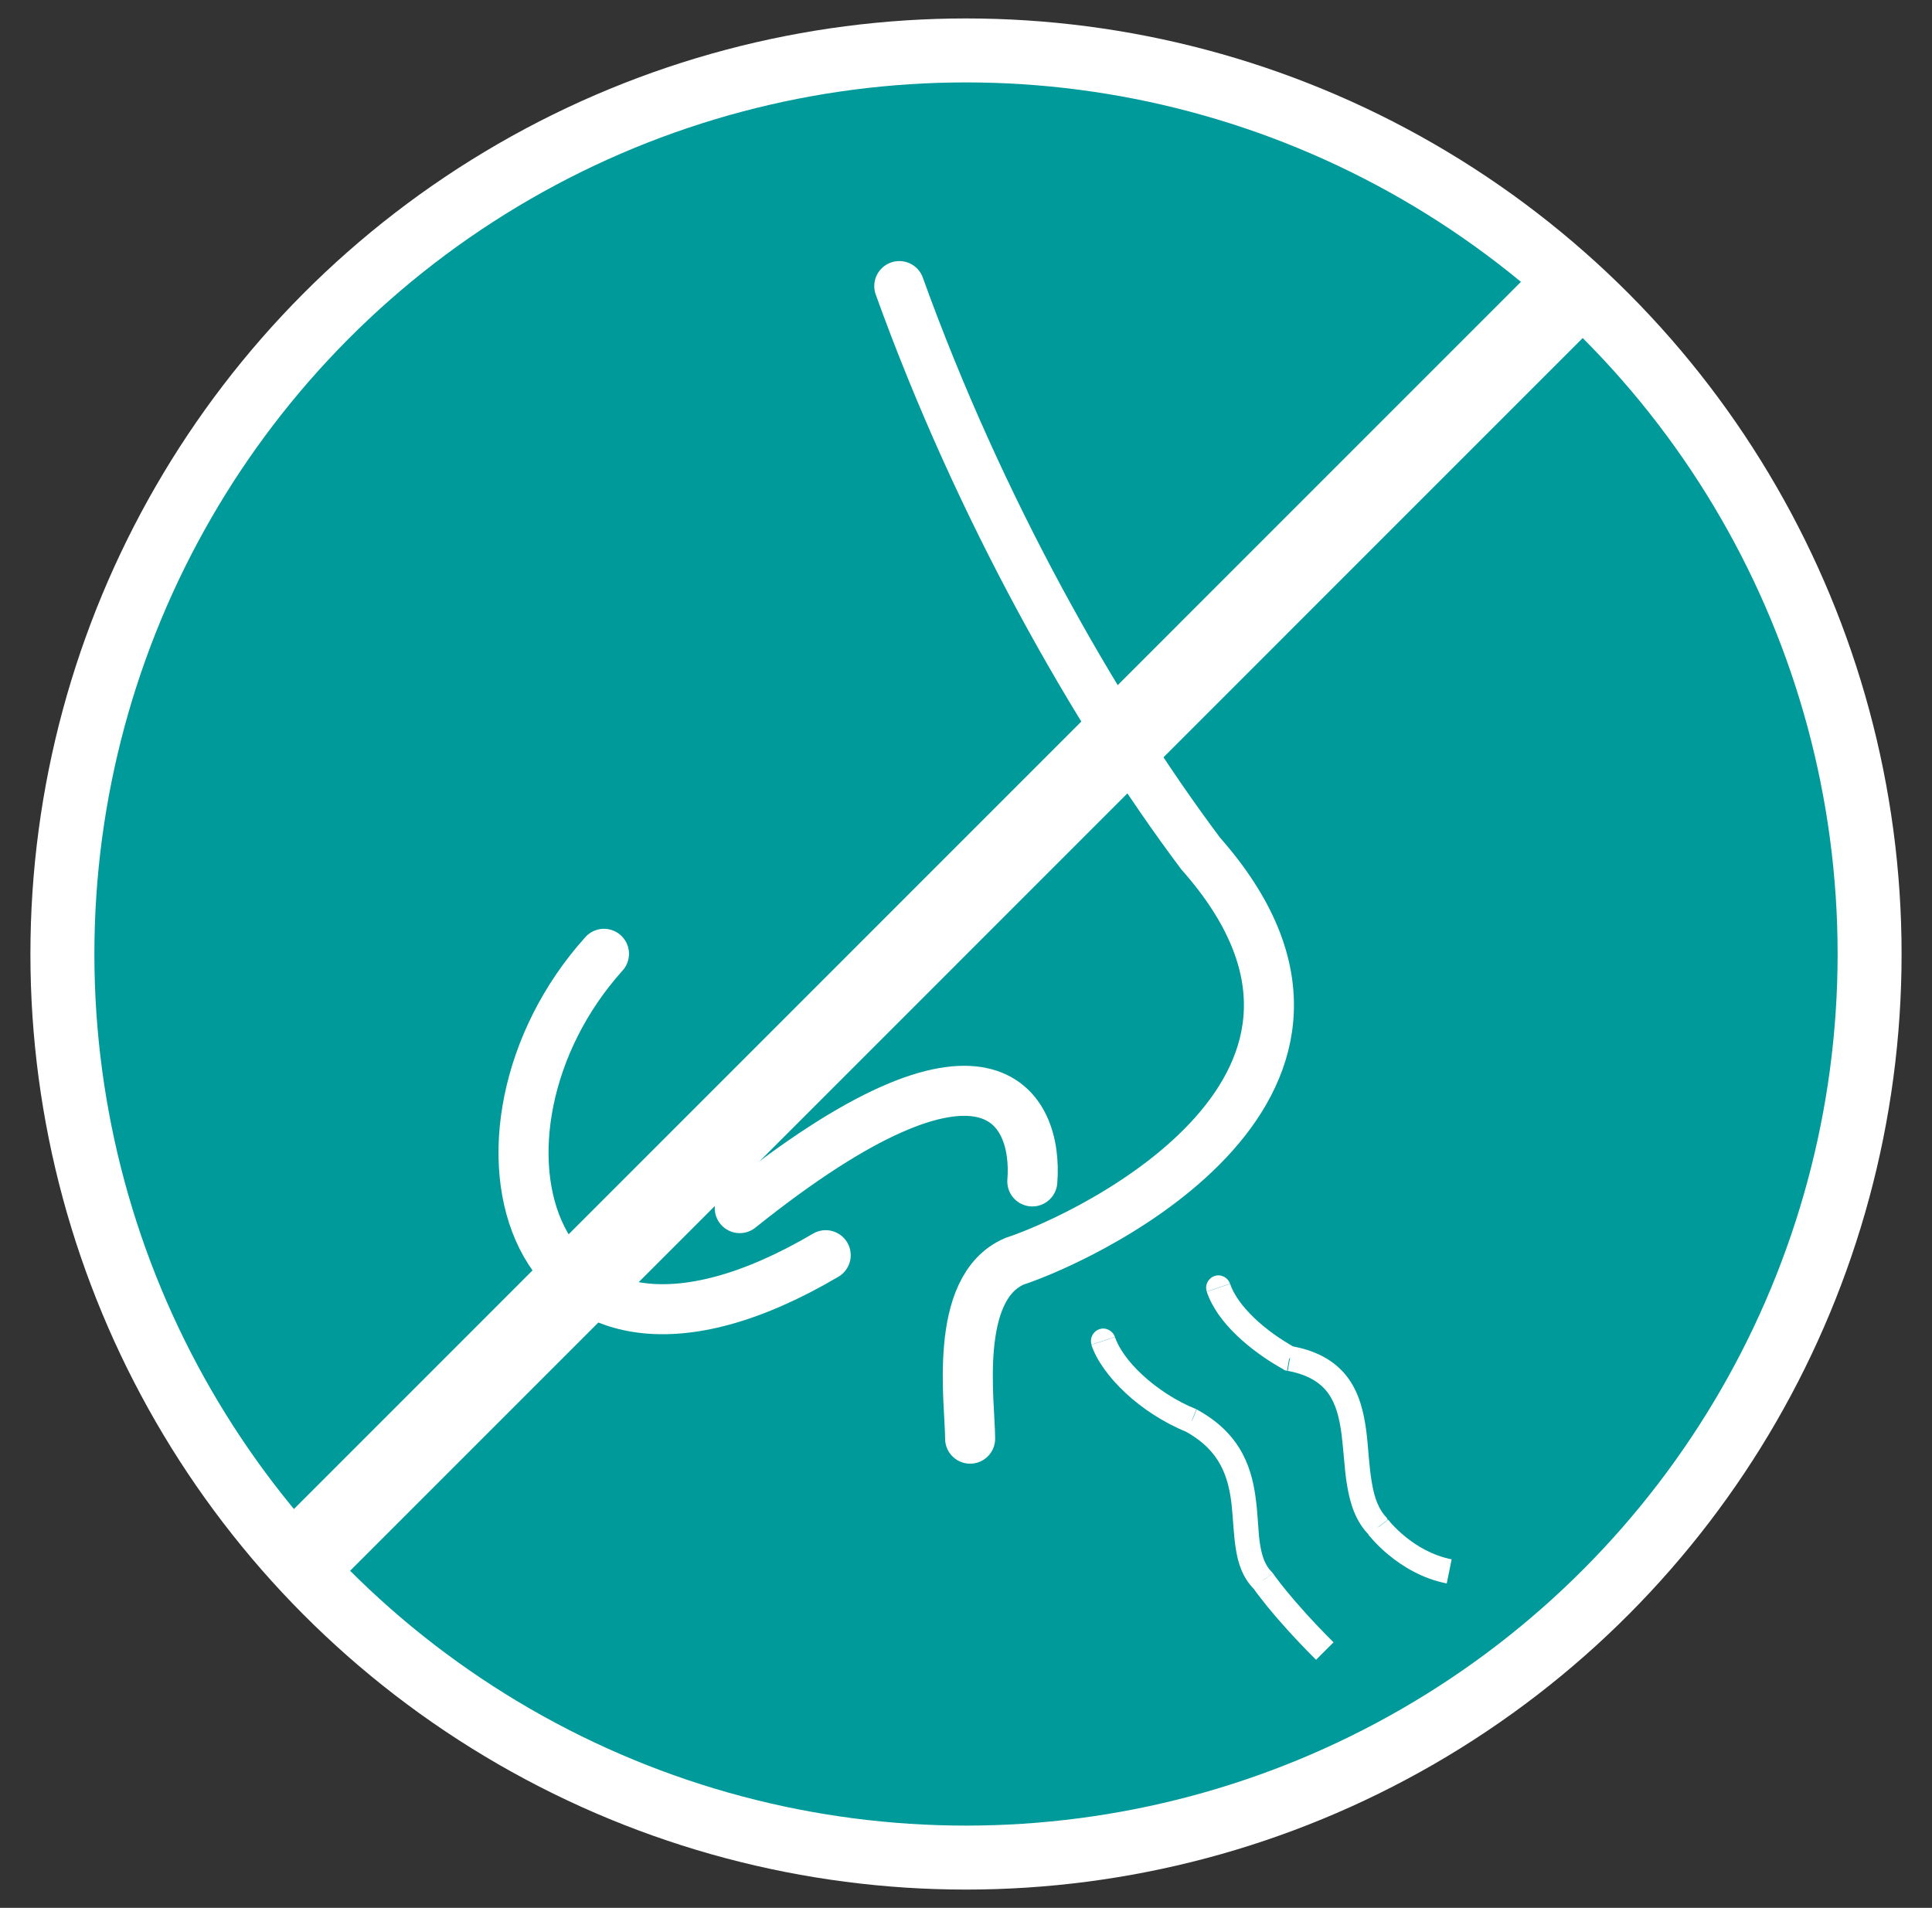 <?xml version="1.0" encoding="UTF-8"?>
<svg id="Calque_1" data-name="Calque 1" xmlns="http://www.w3.org/2000/svg" viewBox="0 0 98.46 97.23">
  <rect x="0" y="0" width="98.46" height="97.23" fill="#333333" stroke="none"/>
  <defs>
    <style>
      .cls-1 {
        stroke-linecap: round;
        stroke-width: 2.55px;
      }

      .cls-1, .cls-2 {
        fill: none;
      }

      .cls-1, .cls-2, .cls-3 {
        stroke: #fff;
      }

      .cls-2 {
        stroke-width: 4.25px;
      }

      .cls-4 {
        fill: #fff;
      }

      .cls-3 {
        fill: #009a9b;
        stroke-width: 3.26px;
      }
    </style>
  </defs>
  <g id="Odeur">
    <circle class="cls-3" cx="49.23" cy="48.62" r="46.05"/>
    <path class="cls-1" d="M45.83,14.58c4.07,11.3,9.94,21.69,15.36,28.92,10.39,11.75-5.42,19.43-9.49,20.78-3.16,1.36-2.26,7.23-2.26,9.04M52.61,60.21c.3-3.77-2.26-8.77-14.91,1.36"/>
    <path class="cls-1" d="M30.78,48.61c-8.13,9.04-4.07,24.4,11.3,15.36"/>
    <path class="cls-4" d="M56.82,68.14c-.11-.33-.47-.51-.79-.4-.33.11-.51.47-.4.79l1.19-.4ZM60.74,72.41l.31-.55-.03-.02h-.04s-.23.57-.23.57ZM64.35,80.54l.52-.35-.03-.05-.04-.04-.44.44ZM55.62,68.54c.27.81.92,1.69,1.75,2.46.84.78,1.92,1.5,3.13,1.99l.47-1.17c-1.05-.42-2-1.06-2.74-1.74-.75-.69-1.23-1.4-1.41-1.94l-1.19.4ZM60.43,72.96c.92.51,1.45,1.1,1.78,1.72.33.62.48,1.31.56,2.04.04.37.06.73.09,1.1.03.37.06.74.12,1.11.11.72.34,1.47.93,2.06l.89-.89c-.31-.31-.48-.75-.58-1.37-.05-.31-.08-.64-.1-1.01-.03-.36-.05-.75-.1-1.15-.09-.8-.26-1.66-.7-2.49-.45-.84-1.16-1.6-2.28-2.22l-.61,1.1ZM64.35,80.54q-.52.35-.52.35s0,0,0,0c0,0,0,0,0,0,0,0,0,0,0,0,0,0,0,0,0,0,0,0,0,0,.01.01,0,.01.02.03.04.05.03.05.08.11.14.2.13.17.32.42.58.74.52.64,1.33,1.56,2.47,2.7l.89-.89c-1.11-1.11-1.89-2-2.39-2.61-.25-.3-.42-.53-.54-.69-.06-.08-.1-.13-.12-.17-.01-.02-.02-.03-.03-.04,0,0,0,0,0,0,0,0,0,0,0,0,0,0,0,0,0,0,0,0,0,0,0,0h0s0,0-.52.35Z"/>
    <path class="cls-4" d="M62.69,65.43c-.11-.33-.47-.51-.79-.4-.33.11-.51.47-.4.79l1.19-.4ZM65.71,69.24l-.31.55.09.05.1.02.11-.62ZM70.23,77.83l.5-.38-.03-.04-.03-.03-.44.44ZM61.5,65.83c.27.81.84,1.57,1.53,2.23.69.66,1.53,1.26,2.38,1.73l.61-1.1c-.77-.43-1.52-.96-2.12-1.54-.6-.58-1.03-1.18-1.21-1.72l-1.19.4ZM65.6,69.86c1.11.2,1.72.64,2.09,1.15.39.54.57,1.25.68,2.09.05.42.09.85.13,1.3.04.44.08.91.16,1.35.15.89.43,1.81,1.14,2.51l.89-.89c-.43-.43-.65-1.03-.78-1.83-.07-.39-.11-.81-.15-1.25-.04-.44-.07-.9-.13-1.36-.12-.9-.33-1.86-.9-2.66-.59-.83-1.51-1.41-2.88-1.66l-.22,1.24ZM70.23,77.83q-.5.38-.5.38s0,0,0,0c0,0,0,0,0,0,0,0,0,0,0,0,0,0,0,0,0,0,0,0,0,.01.02.02.01.02.03.04.06.07.05.06.12.14.21.24.18.19.44.46.78.73.67.55,1.67,1.18,2.93,1.43l.25-1.23c-1-.2-1.81-.7-2.38-1.17-.28-.23-.5-.45-.65-.61-.07-.08-.13-.14-.16-.19-.02-.02-.03-.04-.04-.05,0,0,0,0,0,0,0,0,0,0,0,0,0,0,0,0,0,0,0,0,0,0,0,0h0s0,0-.5.38Z"/>
    <line class="cls-2" x1="15.81" y1="79.08" x2="79.69" y2="15.19"/>
  </g>
</svg>